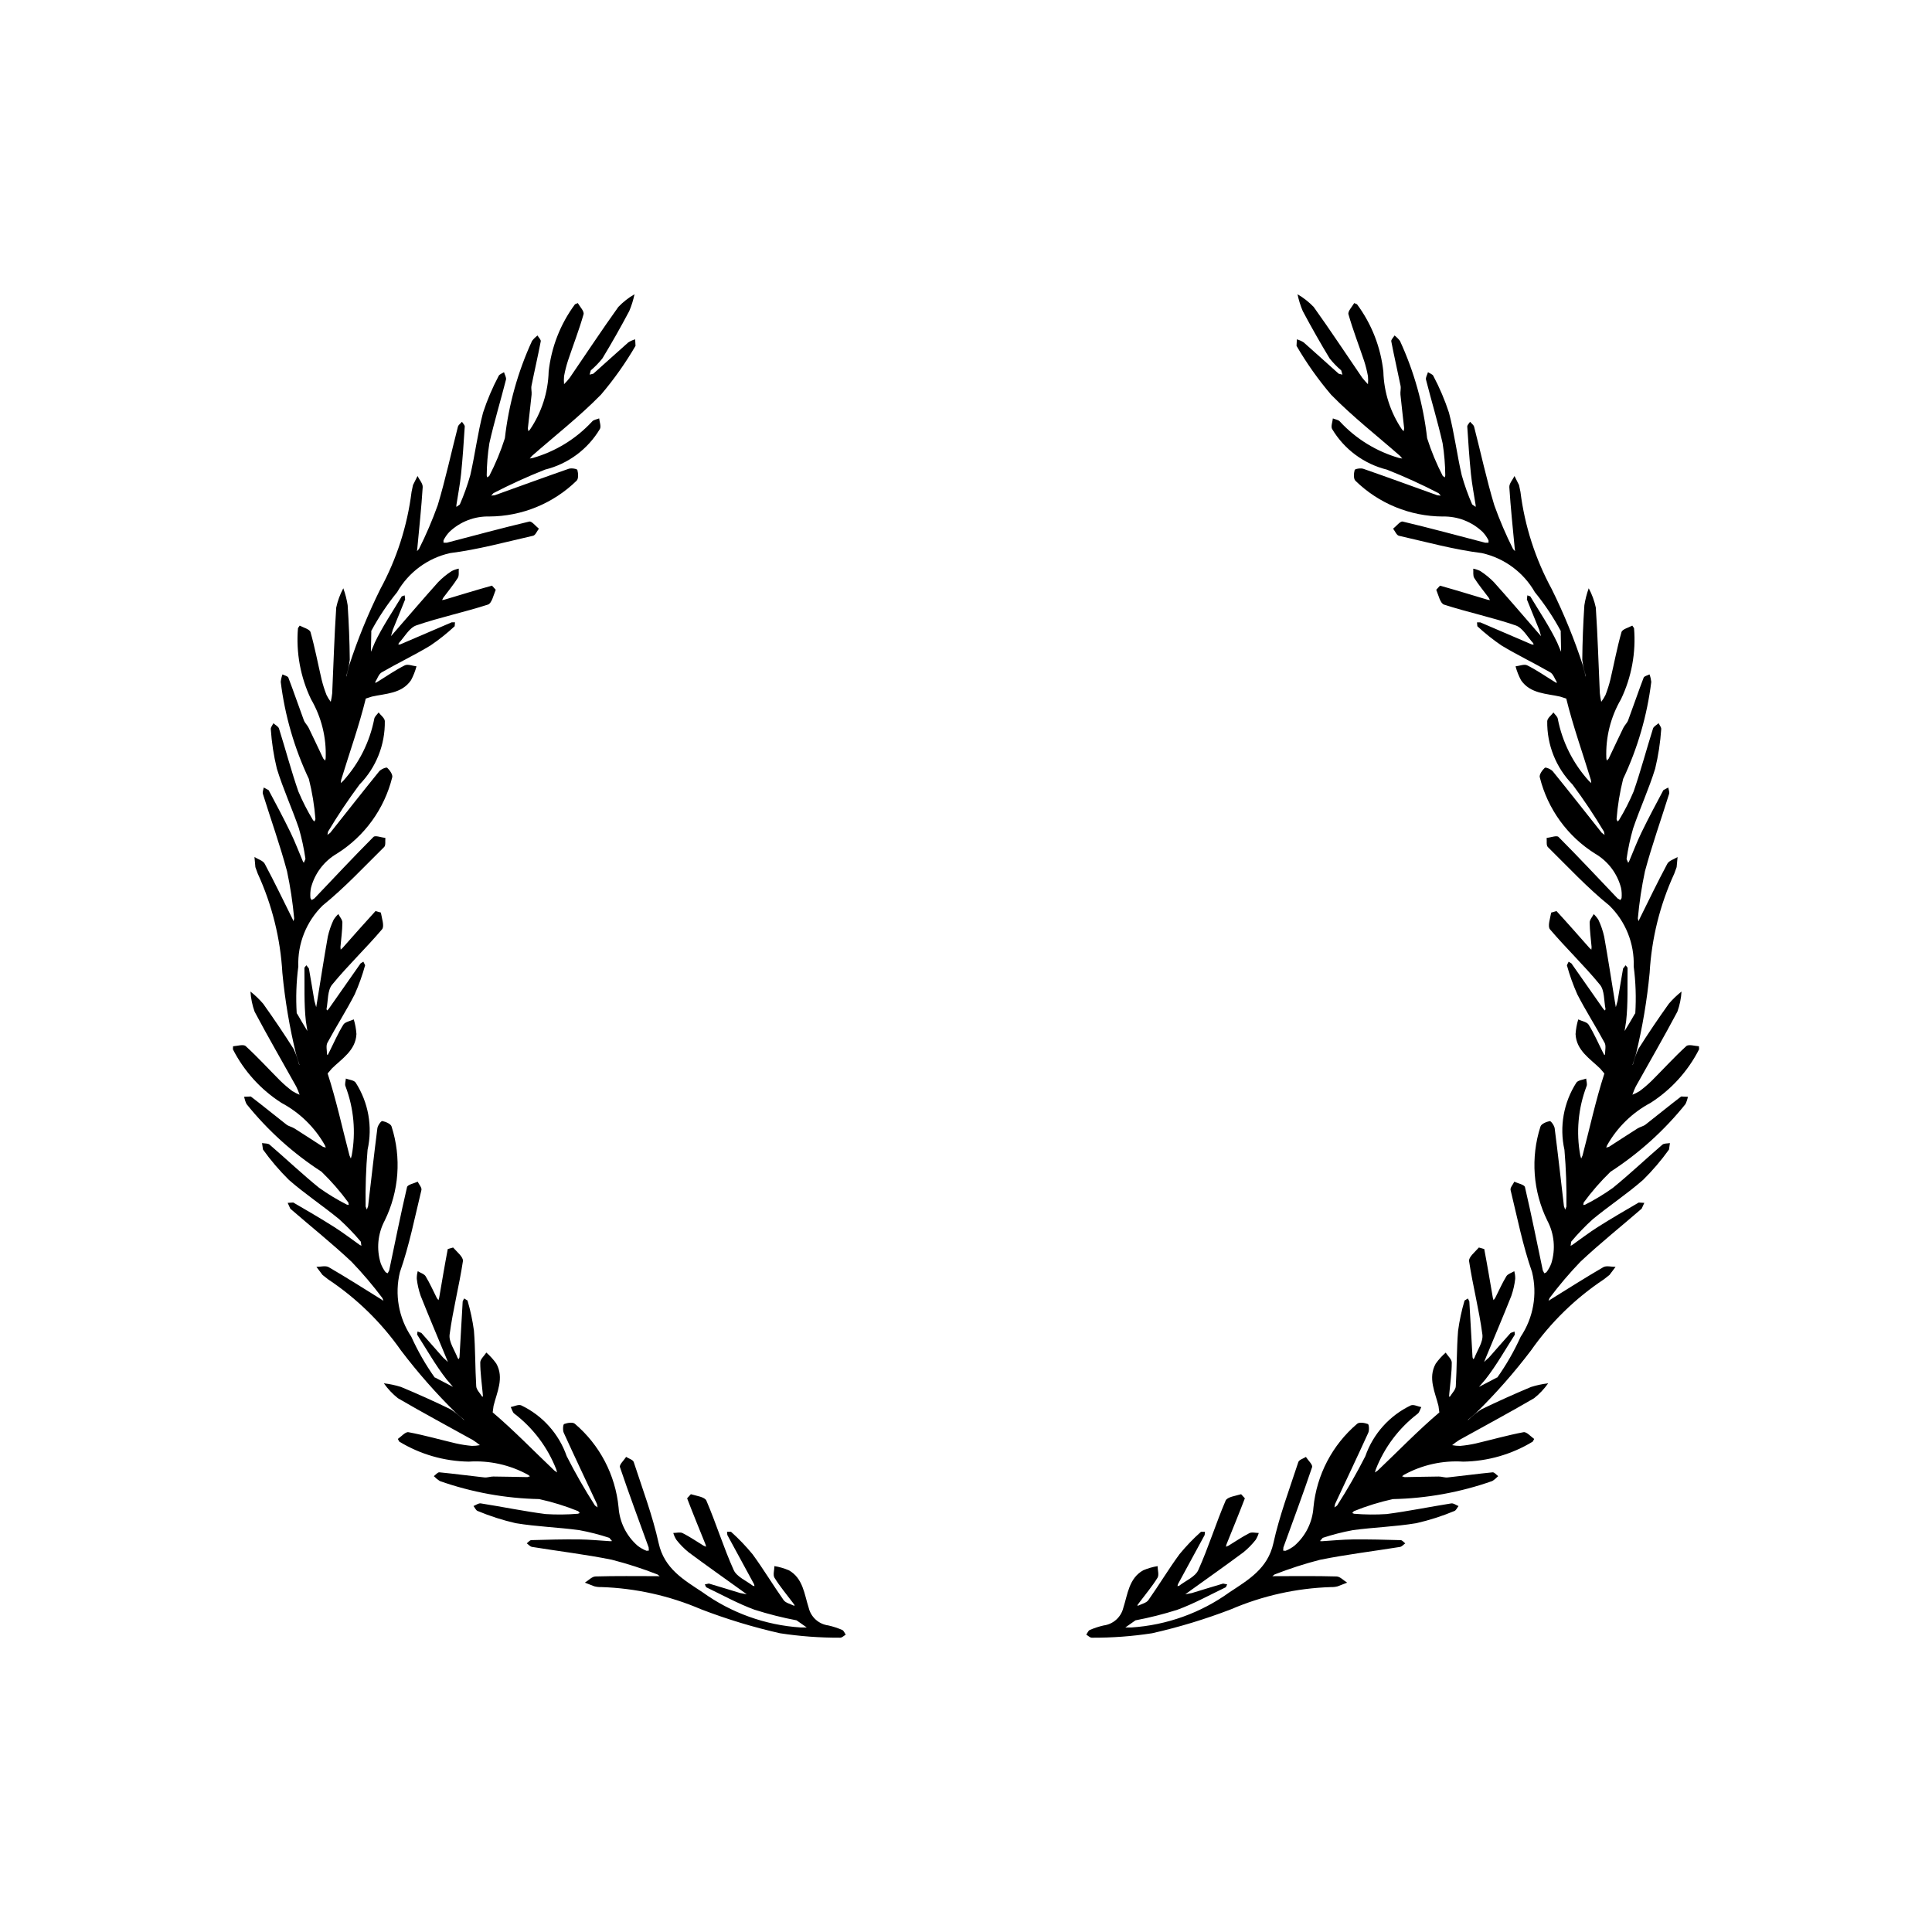 <?xml version="1.0" encoding="UTF-8"?>
<!-- Uploaded to: ICON Repo, www.svgrepo.com, Generator: ICON Repo Mixer Tools -->
<svg fill="#000000" width="800px" height="800px" version="1.1" viewBox="144 144 512 512" xmlns="http://www.w3.org/2000/svg">
 <g>
  <path d="m367.21 575.96c-1.191-0.512-2.426-0.918-3.691-1.203-2.547-0.332-4.625-2.207-5.215-4.711-1.137-3.481-1.461-7.805-5.281-9.922l-0.004 0.004c-1.215-0.512-2.484-0.879-3.785-1.098-0.02 1.047-0.445 2.348 0.02 3.098 1.418 2.293 3.18 4.375 4.805 6.543l0.574 0.785-0.293 0.051c-0.914-0.465-2.144-0.715-2.672-1.461-2.832-4.004-5.352-8.234-8.254-12.184h-0.004c-1.742-2.121-3.644-4.102-5.691-5.93h-1.047l0.082 0.859c2.344 4.348 4.711 8.676 7.07 13.016l0.133 0.523-0.402-0.059c-1.758-1.367-4.305-2.391-5.117-4.195-2.703-6-4.644-12.34-7.238-18.395-0.426-0.992-2.664-1.258-4.113-1.703l-0.992 1.09c1.562 4.086 3.223 8.133 4.863 12.191l0.172 0.637-0.652-0.262c-1.852-1.125-3.641-2.363-5.566-3.34-0.664-0.336-1.648-0.043-2.484-0.039 0.191 0.648 0.469 1.27 0.836 1.836 0.953 1.211 2.039 2.312 3.234 3.285 4.656 3.457 9.395 6.797 14.102 10.184l1.297 0.941-1.719-0.324c-2.773-0.832-5.535-1.707-8.316-2.519l-1.07 0.227 0.348 0.746c4.262 2.043 8.434 4.356 12.852 5.977l0.004-0.004c3.644 1.156 7.356 2.094 11.109 2.805l2.691 1.887c-0.52 0-1.043 0.02-1.562 0v0.004c-9.402-0.605-18.445-3.852-26.09-9.363-4.891-3.242-10.098-6.195-11.594-12.992-1.613-7.297-4.281-14.367-6.609-21.496-0.203-0.605-1.316-0.906-2.008-1.355-0.582 0.914-1.859 2.062-1.641 2.707 2.406 7.137 5.039 14.191 7.606 21.273l0.059 0.848-0.605 0.055v0.004c-0.852-0.324-1.652-0.777-2.371-1.34-2.969-2.582-4.785-6.242-5.051-10.168-0.84-8.609-4.996-16.555-11.586-22.156-0.547-0.484-1.984-0.258-2.844 0.066-0.301 0.113-0.402 1.656-0.102 2.316 2.871 6.312 5.852 12.574 8.789 18.859l0.18 0.926-0.703-0.516c-2.711-4.223-5.207-8.582-7.481-13.059-2.059-5.926-6.406-10.781-12.07-13.48-0.738-0.301-1.832 0.285-2.766 0.457 0.328 0.605 0.496 1.465 1.008 1.789h0.004c4.957 3.805 8.781 8.895 11.051 14.719l0.23 0.816-0.734-0.504c-5.434-5.148-10.645-10.578-16.34-15.41l0.23-1.715c0.863-3.559 2.867-7.402 0.73-11.215l0.004 0.004c-0.766-1.074-1.652-2.055-2.644-2.926-0.566 0.879-1.613 1.758-1.613 2.641 0 2.695 0.402 5.394 0.641 8.09l0.074 0.973-0.277-0.109c-0.531-0.879-1.445-1.738-1.504-2.652-0.301-4.894-0.215-9.816-0.605-14.703l0.004 0.004c-0.363-2.719-0.938-5.402-1.711-8.035l-0.895-0.547-0.383 0.777-0.844 14.785-0.164 0.52-0.312-0.258c-0.777-2.09-2.402-4.301-2.144-6.262 0.863-6.523 2.547-12.938 3.527-19.445 0.16-1.066-1.602-2.473-2.598-3.613l-1.418 0.402c-0.82 4.297-1.539 8.613-2.281 12.922l-0.188 0.629-0.426-0.566c-0.98-1.93-1.852-3.926-2.973-5.769-0.387-0.637-1.379-0.906-2.094-1.34l0.004-0.004c-0.18 0.652-0.27 1.328-0.258 2.004 0.176 1.531 0.52 3.035 1.02 4.492 2.141 5.387 4.41 10.727 6.629 16.078l0.605 1.48-1.289-1.18c-1.922-2.168-3.809-4.363-5.742-6.516l-1.023-0.375-0.102 0.816c2.551 3.981 4.879 8.141 7.781 11.844l1.727 2.016-4.742-2.473-0.125-0.027c-2.398-3.387-4.469-6.992-6.176-10.777-3.375-5.035-4.473-11.262-3.023-17.148 2.477-7.055 3.926-14.469 5.695-21.754 0.152-0.621-0.641-1.469-0.992-2.207-0.977 0.469-2.668 0.773-2.82 1.434-1.715 7.332-3.184 14.719-4.734 22.09l-0.391 0.754-0.547-0.27c-0.551-0.727-0.992-1.531-1.309-2.387-1.168-3.758-0.785-7.828 1.059-11.305 3.816-7.762 4.469-16.703 1.82-24.938-0.207-0.699-1.551-1.266-2.453-1.441-0.32-0.062-1.219 1.195-1.309 1.914-0.879 6.879-1.641 13.773-2.457 20.656l-0.332 0.887-0.32-0.805h-0.004c-0.082-5.019 0.09-10.039 0.516-15.039 1.371-6.125 0.23-12.539-3.164-17.816-0.465-0.641-1.707-0.719-2.59-1.059-0.043 0.688-0.348 1.504-0.094 2.047 2.215 5.848 2.785 12.188 1.648 18.332l-0.234 0.812-0.359-0.805c-1.906-7.254-3.481-14.617-5.789-21.734l1.109-1.305c2.606-2.57 6.332-4.785 6.523-9.148-0.086-1.312-0.324-2.613-0.707-3.875-0.945 0.449-2.301 0.648-2.766 1.398-1.422 2.293-2.5 4.793-3.715 7.215l-0.445 0.859-0.172-0.234c0.008-1.027-0.316-2.242 0.113-3.043 2.324-4.32 4.984-8.465 7.227-12.82 1.117-2.504 2.043-5.09 2.769-7.734l-0.469-0.941-0.734 0.457c-2.844 4.031-5.664 8.086-8.5 12.129l-0.402 0.352-0.129-0.383c0.441-2.188 0.223-4.922 1.477-6.449 4.164-5.094 8.977-9.656 13.238-14.68 0.695-0.824-0.066-2.945-0.312-4.441l-1.41-0.402c-2.961 3.223-5.844 6.512-8.742 9.785l-0.496 0.438-0.059-0.707c0.184-2.16 0.492-4.312 0.512-6.473 0.008-0.746-0.695-1.496-1.074-2.242l-0.008 0.004c-0.496 0.457-0.922 0.984-1.27 1.562-0.656 1.398-1.16 2.859-1.5 4.363-1.016 5.707-1.895 11.438-2.828 17.16l-0.262 1.582-0.477-1.684c-0.492-2.856-0.938-5.715-1.453-8.566l-0.676-0.855-0.512 0.641c0.07 4.727-0.141 9.488 0.379 14.168l0.402 2.621c-0.918-1.527-1.852-3.055-2.723-4.598l-0.102-0.09c-0.254-4.141-0.117-8.297 0.422-12.414-0.219-6.059 2.129-11.93 6.457-16.168 5.816-4.695 10.953-10.234 16.297-15.5 0.453-0.449 0.23-1.586 0.32-2.402-1.078-0.113-2.676-0.746-3.156-0.266-5.316 5.332-10.453 10.84-15.652 16.293l-0.73 0.434-0.32-0.52c-0.086-0.906-0.039-1.824 0.145-2.719 0.988-3.809 3.453-7.066 6.852-9.051 7.332-4.59 12.594-11.848 14.676-20.242 0.188-0.707-0.652-1.895-1.328-2.519-0.238-0.219-1.664 0.375-2.125 0.941-4.371 5.383-8.648 10.844-12.965 16.273l-0.75 0.578 0.152-0.855c2.574-4.309 5.363-8.488 8.363-12.516 4.387-4.484 6.793-10.543 6.688-16.816-0.059-0.793-1.07-1.512-1.641-2.269-0.402 0.562-1.09 1.094-1.152 1.695h-0.004c-1.199 6.137-4.051 11.828-8.25 16.457l-0.633 0.57 0.121-0.879c2.191-7.172 4.734-14.262 6.516-21.523l1.625-0.523c3.57-0.812 7.906-0.734 10.367-4.348v0.004c0.621-1.168 1.105-2.398 1.445-3.672-1.043-0.117-2.297-0.656-3.086-0.266-2.418 1.199-4.652 2.762-6.953 4.18l-0.844 0.496-0.023-0.297c0.547-0.867 0.906-2.07 1.703-2.527 4.25-2.449 8.695-4.57 12.891-7.098 2.269-1.539 4.418-3.25 6.43-5.117l0.09-1.043h-0.863c-4.543 1.934-9.074 3.891-13.609 5.84l-0.531 0.086 0.09-0.391c1.527-1.625 2.781-4.066 4.648-4.711 6.223-2.137 12.715-3.484 18.984-5.512 1.027-0.332 1.496-2.535 2.074-3.938l-0.996-1.09c-4.211 1.18-8.395 2.465-12.586 3.719l-0.637 0.113 0.32-0.633c1.293-1.738 2.688-3.406 3.84-5.231 0.398-0.629 0.195-1.637 0.266-2.473-0.66 0.129-1.305 0.352-1.906 0.66-1.293 0.844-2.488 1.82-3.566 2.926-3.871 4.316-7.633 8.727-11.438 13.098l-1.059 1.211 0.48-1.68c1.086-2.688 2.211-5.356 3.273-8.051l-0.125-1.086-0.773 0.277c-2.426 4.059-5.113 7.992-7.137 12.246l-1.031 2.445 0.102-5.348-0.039-0.133c1.961-3.656 4.269-7.117 6.891-10.336 3.008-5.266 8.09-9.02 14.008-10.344 7.418-0.93 14.699-2.934 22.016-4.598 0.621-0.141 1.027-1.227 1.535-1.875-0.855-0.664-1.883-2.043-2.543-1.887-7.328 1.738-14.594 3.715-21.883 5.613l-0.855-0.02v-0.609c0.402-0.82 0.926-1.57 1.555-2.234 2.844-2.719 6.656-4.191 10.59-4.094 8.648-0.039 16.945-3.441 23.133-9.484 0.535-0.504 0.441-1.953 0.203-2.84-0.086-0.312-1.613-0.559-2.301-0.316-6.551 2.277-13.062 4.668-19.59 7.012l-0.941 0.094 0.578-0.648c4.457-2.309 9.023-4.394 13.691-6.242 6.094-1.504 11.328-5.387 14.539-10.781 0.367-0.707-0.113-1.852-0.203-2.793-0.637 0.27-1.5 0.359-1.875 0.836-4.242 4.586-9.664 7.922-15.672 9.645l-0.836 0.152 0.566-0.684c6.129-5.375 12.594-10.422 18.281-16.223v0.004c3.438-4.039 6.504-8.371 9.172-12.953l-0.094-1.727c-0.645 0.184-1.258 0.457-1.82 0.816-3.109 2.734-6.16 5.535-9.258 8.285l-0.996 0.254 0.312-1.125c1.121-0.953 2.152-2.012 3.07-3.16 2.5-4.121 4.875-8.312 7.129-12.574 0.605-1.434 1.07-2.918 1.387-4.441-1.578 0.91-3.019 2.043-4.281 3.356-4.406 6.144-8.57 12.477-12.848 18.723l0.004 0.004c-0.477 0.617-0.992 1.203-1.543 1.754-0.066-0.707-0.066-1.426 0-2.133 0.258-1.406 0.609-2.793 1.051-4.148 1.367-4.086 2.934-8.105 4.113-12.242 0.227-0.797-0.953-1.996-1.527-2.981l-0.742 0.324c-3.871 5.219-6.277 11.379-6.977 17.84-0.145 5.469-1.855 10.785-4.922 15.316l-0.441 0.492-0.152-0.73c0.324-2.992 0.688-5.977 0.992-8.969 0.078-0.781-0.18-1.613-0.023-2.367 0.785-3.926 1.699-7.824 2.449-11.758 0.086-0.449-0.562-1.039-0.871-1.562-0.531 0.422-1.016 0.906-1.434 1.441-3.758 8.156-6.188 16.863-7.199 25.789-1.094 3.445-2.481 6.789-4.141 10l-0.543 0.383-0.133-0.52c0.027-2.859 0.262-5.711 0.707-8.535 1.27-5.656 2.969-11.211 4.398-16.836 0.148-0.578-0.332-1.32-0.52-1.988-0.488 0.324-1.211 0.539-1.418 0.988-1.652 3.121-3.039 6.379-4.137 9.734-1.43 5.434-2.117 11.059-3.375 16.547-0.75 2.656-1.68 5.262-2.781 7.789l-0.914 0.641v-0.465c0.418-2.738 0.957-5.461 1.242-8.211 0.43-4.191 0.707-8.402 0.977-12.605 0.023-0.41-0.48-0.852-0.738-1.277-0.367 0.438-0.945 0.816-1.074 1.316-1.789 6.93-3.289 13.941-5.348 20.789v-0.004c-1.426 3.977-3.09 7.863-4.984 11.637l-0.512 0.535 0.09-0.77c0.504-5.391 1.082-10.781 1.422-16.184 0.059-0.953-0.887-1.965-1.371-2.953l-1.199 2.402-0.379 1.797c-1.129 9.039-3.941 17.785-8.289 25.785-3.238 6.543-6 13.312-8.262 20.254l-0.742 2.922-0.027-0.152c0.453-1.402 0.77-2.84 0.945-4.305-0.043-4.816-0.242-9.637-0.559-14.441h0.004c-0.242-1.535-0.629-3.043-1.16-4.504-0.863 1.605-1.492 3.324-1.875 5.106-0.504 7.551-0.719 15.121-1.066 22.68l0.004 0.004c-0.082 0.773-0.211 1.543-0.387 2.305-0.434-0.566-0.809-1.176-1.121-1.816-0.523-1.328-0.953-2.688-1.297-4.074-0.984-4.199-1.77-8.441-2.945-12.578-0.227-0.793-1.859-1.191-2.867-1.734l-0.457 0.668c-0.543 6.477 0.652 12.984 3.461 18.844 2.754 4.727 4.098 10.145 3.879 15.613l-0.117 0.648-0.516-0.543c-1.301-2.711-2.559-5.441-3.879-8.145-0.344-0.707-1-1.277-1.27-2.004-1.395-3.75-2.672-7.547-4.106-11.285-0.16-0.426-1.023-0.582-1.559-0.867-0.234 0.637-0.391 1.305-0.465 1.98 1.098 8.914 3.613 17.594 7.453 25.715 0.887 3.504 1.469 7.078 1.746 10.68l-0.258 0.609-0.387-0.367c-1.484-2.445-2.785-4.996-3.894-7.633-1.895-5.481-3.375-11.098-5.117-16.629-0.18-0.57-0.977-0.949-1.488-1.414-0.242 0.531-0.75 1.094-0.688 1.59v-0.004c0.238 3.523 0.773 7.019 1.609 10.449 1.645 5.371 4.023 10.516 5.844 15.844 0.762 2.652 1.344 5.356 1.734 8.086l-0.441 1.023-0.246-0.387c-1.082-2.547-2.059-5.148-3.266-7.637-1.84-3.789-3.82-7.516-5.809-11.234l-1.297-0.695c-0.086 0.566-0.375 1.191-0.223 1.684 2.125 6.832 4.543 13.586 6.394 20.488 0.883 4.133 1.516 8.312 1.895 12.52l-0.164 0.73-0.328-0.703c-2.418-4.852-4.758-9.734-7.309-14.508-0.449-0.84-1.793-1.203-2.719-1.789l0.242 2.676 0.625 1.719c3.797 8.281 6.012 17.199 6.527 26.293 0.691 7.269 1.906 14.477 3.637 21.57l0.906 2.879-0.102-0.117v-0.004c-0.352-1.43-0.84-2.82-1.457-4.156-2.582-4.074-5.281-8.066-8.078-11.988-1.016-1.18-2.137-2.258-3.359-3.223 0.113 1.82 0.48 3.613 1.098 5.332 3.543 6.688 7.348 13.234 11.035 19.852v-0.004c0.34 0.703 0.637 1.426 0.887 2.164-0.668-0.258-1.309-0.578-1.914-0.957-1.145-0.855-2.227-1.789-3.246-2.785-3.047-3.047-5.945-6.242-9.125-9.141-0.605-0.555-2.207-0.035-3.348 0.039l-0.039 0.805h-0.004c2.949 5.789 7.391 10.691 12.863 14.195 4.832 2.57 8.824 6.469 11.516 11.23l0.242 0.613-0.719-0.18c-2.531-1.621-5.039-3.281-7.586-4.883-0.668-0.422-1.523-0.566-2.137-1.039-3.16-2.453-6.242-5.008-9.434-7.43l-1.781 0.074c0.141 0.668 0.355 1.316 0.648 1.93 5.629 7 12.34 13.055 19.875 17.934 2.598 2.516 4.977 5.246 7.109 8.164l0.102 0.652-0.523-0.109-0.004-0.004c-2.547-1.297-4.996-2.781-7.324-4.441-4.5-3.648-8.715-7.644-13.109-11.43-0.453-0.391-1.328-0.293-2.016-0.422l0.25 1.715h0.004c2.055 2.871 4.356 5.562 6.867 8.043 4.231 3.699 8.957 6.824 13.305 10.398h0.004c2.047 1.852 3.965 3.844 5.738 5.961l0.164 1.102-0.414-0.211c-2.262-1.598-4.461-3.289-6.793-4.769-3.562-2.254-7.207-4.383-10.852-6.492l-1.477 0.094 0.699 1.547c5.402 4.691 11.016 9.156 16.223 14.055 2.926 3.047 5.66 6.269 8.195 9.648l0.25 0.707-0.645-0.434c-4.606-2.852-9.168-5.773-13.852-8.484-0.824-0.477-2.156-0.078-3.254-0.086l1.613 2.141 1.438 1.133-0.004 0.004c7.586 5.039 14.164 11.453 19.387 18.914 4.414 5.816 9.242 11.305 14.449 16.426l2.289 1.965-0.152-0.043c-1.051-1.031-2.199-1.957-3.426-2.769-4.332-2.109-8.723-4.086-13.176-5.938-1.484-0.469-3.008-0.793-4.551-0.969 1.051 1.488 2.309 2.816 3.734 3.953 6.531 3.82 13.215 7.387 19.828 11.066h0.004c0.656 0.418 1.289 0.875 1.891 1.371-0.703 0.133-1.414 0.199-2.129 0.195-1.422-0.129-2.836-0.348-4.227-0.66-4.191-0.984-8.344-2.176-12.57-2.965-0.805-0.152-1.895 1.133-2.828 1.793l0.395 0.707v-0.004c5.555 3.375 11.91 5.203 18.406 5.301 5.461-0.359 10.91 0.852 15.703 3.488l0.527 0.395-0.707 0.219c-3.008-0.047-6.012-0.137-9.02-0.156-0.785-0.008-1.59 0.324-2.356 0.242-3.981-0.426-7.945-0.973-11.93-1.355-0.457-0.043-0.98 0.656-1.477 1.008 0.469 0.492 0.996 0.926 1.566 1.297 8.469 2.988 17.363 4.606 26.344 4.789 3.531 0.77 6.992 1.844 10.34 3.199l0.43 0.504-0.504 0.184c-2.848 0.238-5.711 0.266-8.566 0.082-5.742-0.746-11.438-1.926-17.168-2.828-0.59-0.094-1.285 0.449-1.93 0.699 0.367 0.453 0.648 1.156 1.113 1.32h0.004c3.262 1.359 6.633 2.441 10.074 3.227 5.543 0.922 11.207 1.086 16.785 1.836h0.004c2.715 0.496 5.391 1.18 8.016 2.047l0.719 0.852-0.461 0.043c-2.766-0.168-5.527-0.449-8.289-0.48-4.215-0.043-8.43 0.07-12.645 0.191-0.41 0.012-0.805 0.555-1.203 0.852 0.465 0.328 0.898 0.867 1.41 0.949 7.062 1.145 14.184 1.988 21.191 3.406v0.004c4.09 1.051 8.113 2.352 12.047 3.891l0.582 0.465-0.773-0.02c-5.414 0-10.832-0.082-16.242 0.078-0.953 0.027-1.879 1.066-2.812 1.641l2.504 0.973-0.004-0.004c0.59 0.156 1.203 0.227 1.812 0.203 9.105 0.293 18.074 2.285 26.441 5.875 6.816 2.625 13.812 4.75 20.934 6.363 5.277 0.809 10.613 1.203 15.957 1.18 0.48 0.027 0.992-0.523 1.488-0.805-0.309-0.426-0.52-1.062-0.926-1.238z"/>
  <path d="m590.89 421.23c-3.176 2.898-6.078 6.094-9.125 9.141-1.02 0.996-2.102 1.926-3.246 2.781-0.602 0.383-1.246 0.703-1.914 0.957 0.254-0.738 0.547-1.461 0.887-2.164 3.688-6.613 7.492-13.16 11.035-19.852v0.004c0.613-1.715 0.984-3.512 1.094-5.328-1.219 0.965-2.344 2.043-3.356 3.223-2.801 3.918-5.504 7.914-8.078 11.992-0.617 1.336-1.105 2.727-1.457 4.156l-0.102 0.117 0.906-2.879v0.004c1.73-7.094 2.945-14.305 3.637-21.574 0.516-9.094 2.727-18.012 6.527-26.289l0.629-1.723 0.246-2.672c-0.93 0.586-2.269 0.945-2.719 1.789-2.555 4.773-4.898 9.656-7.309 14.508l-0.328 0.699-0.172-0.73c0.379-4.207 1.008-8.387 1.891-12.52 1.852-6.902 4.269-13.652 6.394-20.488 0.152-0.492-0.137-1.121-0.223-1.684l-1.297 0.699c-1.988 3.719-3.969 7.441-5.809 11.234-1.211 2.488-2.184 5.086-3.269 7.633l-0.242 0.395-0.441-1.023h0.004c0.391-2.734 0.973-5.438 1.738-8.09 1.812-5.328 4.191-10.473 5.844-15.844 0.832-3.434 1.367-6.93 1.605-10.453 0.062-0.492-0.445-1.059-0.688-1.59-0.512 0.465-1.309 0.844-1.488 1.414-1.742 5.531-3.223 11.152-5.121 16.625l0.004 0.004c-1.109 2.637-2.41 5.188-3.894 7.633l-0.387 0.371-0.262-0.605c0.277-3.606 0.863-7.176 1.746-10.684 3.84-8.117 6.356-16.801 7.457-25.715-0.078-0.676-0.23-1.34-0.465-1.98-0.539 0.285-1.398 0.445-1.562 0.871-1.43 3.738-2.707 7.531-4.106 11.285-0.27 0.723-0.922 1.297-1.27 2.004-1.32 2.703-2.578 5.434-3.879 8.145l-0.512 0.539-0.117-0.648c-0.223-5.465 1.125-10.883 3.879-15.613 2.809-5.859 4.004-12.363 3.461-18.84l-0.461-0.668c-1.008 0.539-2.641 0.938-2.867 1.73-1.176 4.137-1.961 8.379-2.945 12.574-0.34 1.387-0.773 2.746-1.293 4.078-0.316 0.641-0.691 1.246-1.125 1.812-0.172-0.758-0.297-1.527-0.375-2.305-0.348-7.559-0.559-15.133-1.066-22.68-0.379-1.781-1.012-3.504-1.875-5.109-0.527 1.465-0.918 2.973-1.156 4.508-0.316 4.805-0.512 9.625-0.555 14.441h-0.004c0.176 1.461 0.496 2.902 0.949 4.305l-0.027 0.156-0.742-2.922v-0.004c-2.262-6.941-5.023-13.707-8.262-20.25-4.352-8.004-7.168-16.75-8.297-25.789l-0.375-1.789-1.199-2.402c-0.484 0.984-1.434 2-1.371 2.953 0.34 5.402 0.922 10.789 1.422 16.184l0.09 0.77-0.516-0.539v-0.004c-1.895-3.773-3.562-7.66-4.984-11.637-2.062-6.848-3.559-13.859-5.348-20.789-0.129-0.496-0.707-0.879-1.074-1.316-0.258 0.426-0.762 0.867-0.738 1.277 0.27 4.207 0.547 8.418 0.977 12.605 0.281 2.75 0.82 5.473 1.242 8.211v0.461l-0.914-0.641v0.008c-1.105-2.527-2.035-5.133-2.781-7.789-1.262-5.484-1.949-11.109-3.375-16.547-1.102-3.356-2.484-6.613-4.141-9.734-0.207-0.453-0.934-0.664-1.422-0.988-0.188 0.668-0.668 1.41-0.52 1.988 1.43 5.621 3.125 11.184 4.398 16.836v-0.004c0.445 2.824 0.68 5.68 0.707 8.539l-0.125 0.52-0.539-0.383c-1.664-3.211-3.051-6.555-4.144-10-1.008-8.926-3.438-17.633-7.199-25.789-0.418-0.539-0.898-1.02-1.434-1.441-0.301 0.523-0.957 1.109-0.867 1.562 0.75 3.93 1.66 7.832 2.453 11.754 0.152 0.754-0.102 1.59-0.023 2.367 0.301 2.992 0.668 5.977 0.988 8.969l-0.152 0.727-0.441-0.492-0.004 0.004c-3.066-4.531-4.773-9.844-4.922-15.316-0.695-6.461-3.106-12.617-6.977-17.836l-0.742-0.324c-0.574 0.988-1.754 2.188-1.527 2.981 1.18 4.137 2.746 8.16 4.113 12.242h0.004c0.438 1.355 0.789 2.742 1.047 4.144 0.07 0.711 0.07 1.426 0 2.137-0.551-0.555-1.062-1.141-1.539-1.754-4.277-6.25-8.441-12.574-12.848-18.727-1.262-1.312-2.703-2.445-4.281-3.356 0.32 1.52 0.781 3.008 1.387 4.441 2.262 4.254 4.641 8.441 7.129 12.57v0.004c0.922 1.148 1.949 2.207 3.07 3.16l0.316 1.125-1-0.254c-3.098-2.75-6.148-5.555-9.258-8.285-0.562-0.359-1.172-0.637-1.816-0.816l-0.09 1.727c2.664 4.582 5.734 8.918 9.168 12.953 5.688 5.805 12.152 10.852 18.281 16.223l0.566 0.684-0.84-0.148c-6.008-1.727-11.43-5.062-15.672-9.648-0.371-0.477-1.238-0.566-1.875-0.836-0.086 0.941-0.566 2.09-0.203 2.793v0.004c3.211 5.391 8.445 9.273 14.539 10.781 4.668 1.848 9.238 3.93 13.691 6.242l0.578 0.648-0.934-0.102c-6.527-2.344-13.039-4.734-19.59-7.012-0.691-0.238-2.215 0.008-2.301 0.316-0.246 0.887-0.336 2.34 0.195 2.84v0.004c6.188 6.043 14.484 9.441 23.133 9.484 3.934-0.098 7.746 1.375 10.59 4.094 0.629 0.66 1.152 1.414 1.555 2.231v0.609l-0.852 0.016c-7.289-1.898-14.559-3.875-21.887-5.613-0.66-0.156-1.688 1.223-2.543 1.887 0.504 0.648 0.914 1.734 1.535 1.875 7.316 1.664 14.598 3.672 22.016 4.598v0.004c5.918 1.324 11 5.078 14.008 10.344 2.621 3.219 4.93 6.68 6.891 10.336l-0.035 0.125 0.102 5.348-1.035-2.445c-2.023-4.254-4.707-8.188-7.133-12.246l-0.773-0.277-0.125 1.086c1.062 2.695 2.191 5.363 3.273 8.051l0.48 1.68-1.059-1.211c-3.805-4.375-7.566-8.785-11.441-13.098h0.004c-1.078-1.102-2.277-2.082-3.57-2.922-0.598-0.309-1.242-0.527-1.902-0.652 0.07 0.836-0.129 1.844 0.266 2.473 1.152 1.824 2.547 3.496 3.84 5.231l0.32 0.633-0.648-0.113c-4.191-1.254-8.375-2.539-12.586-3.719l-0.996 1.09c0.578 1.402 1.047 3.606 2.074 3.938 6.269 2.027 12.762 3.371 18.984 5.512 1.867 0.645 3.125 3.082 4.648 4.711l0.094 0.395-0.531-0.086c-4.535-1.945-9.07-3.906-13.609-5.84h-0.863l0.094 1.043 0.004-0.004c2.012 1.867 4.16 3.578 6.43 5.117 4.199 2.527 8.641 4.648 12.891 7.098 0.793 0.457 1.156 1.66 1.703 2.527l-0.023 0.297-0.84-0.504c-2.305-1.422-4.543-2.981-6.953-4.18-0.789-0.391-2.043 0.152-3.086 0.266v0.004c0.34 1.273 0.824 2.504 1.445 3.668 2.461 3.609 6.797 3.531 10.363 4.348l1.625 0.523c1.785 7.262 4.324 14.352 6.516 21.523l0.121 0.879-0.629-0.566 0.004-0.004c-4.203-4.629-7.059-10.32-8.254-16.457-0.066-0.605-0.754-1.133-1.152-1.695-0.57 0.754-1.582 1.477-1.641 2.269h-0.004c-0.109 6.273 2.301 12.328 6.688 16.816 2.996 4.027 5.785 8.203 8.355 12.516l0.152 0.855-0.754-0.578c-4.316-5.43-8.594-10.891-12.965-16.273-0.461-0.566-1.887-1.16-2.125-0.941-0.676 0.625-1.52 1.812-1.328 2.519h0.004c2.082 8.395 7.344 15.656 14.676 20.246 3.398 1.984 5.863 5.242 6.852 9.051 0.184 0.895 0.23 1.812 0.145 2.719l-0.32 0.516-0.734-0.434c-5.199-5.453-10.34-10.957-15.652-16.293-0.48-0.48-2.078 0.148-3.156 0.266 0.09 0.816-0.137 1.953 0.32 2.402 5.34 5.262 10.48 10.805 16.297 15.5 4.332 4.238 6.676 10.109 6.461 16.168 0.535 4.117 0.676 8.273 0.418 12.414l-0.102 0.09c-0.871 1.543-1.801 3.07-2.731 4.598l0.41-2.621c0.52-4.68 0.309-9.441 0.379-14.168l-0.512-0.645-0.676 0.859c-0.516 2.848-0.961 5.711-1.453 8.566l-0.473 1.684-0.266-1.582c-0.93-5.723-1.812-11.453-2.828-17.16h-0.004c-0.336-1.504-0.836-2.969-1.492-4.363-0.348-0.578-0.773-1.105-1.27-1.562-0.379 0.75-1.082 1.5-1.074 2.242 0.02 2.16 0.328 4.312 0.512 6.473l-0.059 0.707-0.492-0.438c-2.902-3.273-5.781-6.566-8.742-9.785l-1.418 0.402c-0.246 1.496-1.008 3.617-0.309 4.441 4.266 5.019 9.07 9.586 13.238 14.68 1.25 1.531 1.035 4.266 1.473 6.449l-0.129 0.383-0.402-0.352-8.5-12.129-0.738-0.461-0.469 0.938c0.727 2.644 1.652 5.231 2.769 7.734 2.238 4.359 4.902 8.5 7.227 12.82 0.434 0.805 0.109 2.016 0.117 3.047l-0.172 0.234-0.457-0.859c-1.211-2.418-2.293-4.922-3.715-7.215-0.465-0.75-1.812-0.945-2.766-1.398l0.004 0.004c-0.383 1.262-0.617 2.562-0.707 3.875 0.191 4.367 3.918 6.582 6.527 9.148l1.109 1.305c-2.305 7.113-3.879 14.48-5.789 21.73l-0.359 0.805-0.238-0.812c-1.133-6.148-0.562-12.488 1.652-18.332 0.258-0.547-0.047-1.359-0.09-2.047-0.883 0.34-2.125 0.422-2.59 1.062-3.394 5.277-4.535 11.695-3.168 17.82 0.426 5 0.602 10.02 0.52 15.039l-0.32 0.805-0.332-0.887c-0.812-6.887-1.574-13.781-2.457-20.656-0.094-0.723-0.992-1.98-1.309-1.914-0.906 0.176-2.246 0.742-2.453 1.441h-0.004c-2.648 8.234-1.996 17.176 1.82 24.938 1.844 3.477 2.223 7.543 1.059 11.305-0.316 0.855-0.758 1.66-1.312 2.387l-0.547 0.262-0.395-0.754c-1.547-7.371-3.023-14.758-4.734-22.09-0.152-0.66-1.844-0.965-2.82-1.434-0.352 0.742-1.145 1.59-0.992 2.207 1.773 7.285 3.223 14.703 5.695 21.754h-0.004c1.449 5.887 0.352 12.113-3.023 17.148-1.711 3.781-3.781 7.391-6.18 10.777l-0.129 0.023-4.731 2.477 1.727-2.016c2.902-3.707 5.231-7.863 7.781-11.844l-0.094-0.816-1.027 0.371c-1.938 2.152-3.824 4.352-5.742 6.516l-1.289 1.18 0.605-1.48c2.215-5.356 4.492-10.691 6.629-16.078h-0.004c0.504-1.457 0.844-2.965 1.02-4.496 0.012-0.676-0.074-1.348-0.254-2-0.715 0.438-1.715 0.707-2.094 1.34-1.121 1.848-1.992 3.84-2.973 5.769l-0.422 0.566-0.188-0.629c-0.746-4.309-1.461-8.629-2.281-12.922l-1.418-0.402c-0.996 1.145-2.762 2.547-2.598 3.613 0.98 6.512 2.668 12.926 3.527 19.445 0.258 1.961-1.367 4.172-2.141 6.262l-0.316 0.266-0.16-0.516c-0.281-4.93-0.547-9.859-0.844-14.785l-0.383-0.777-0.891 0.551h0.004c-0.777 2.633-1.348 5.316-1.715 8.035-0.391 4.887-0.301 9.809-0.605 14.703-0.055 0.906-0.973 1.773-1.504 2.652l-0.277 0.109 0.074-0.973c0.242-2.695 0.645-5.394 0.641-8.09 0-0.883-1.047-1.762-1.613-2.641l0.004-0.004c-0.988 0.871-1.875 1.852-2.641 2.922-2.137 3.816-0.133 7.656 0.73 11.215l0.23 1.715c-5.695 4.832-10.906 10.258-16.34 15.41l-0.734 0.504 0.23-0.816 0.004-0.004c2.269-5.82 6.094-10.91 11.051-14.715 0.504-0.328 0.676-1.18 1.008-1.789-0.93-0.172-2.027-0.758-2.766-0.457v-0.004c-5.664 2.703-10.012 7.559-12.07 13.484-2.273 4.477-4.766 8.836-7.477 13.059l-0.715 0.508 0.184-0.93c2.938-6.285 5.918-12.543 8.789-18.859 0.301-0.664 0.203-2.207-0.102-2.316-0.859-0.328-2.297-0.551-2.844-0.066-6.59 5.606-10.742 13.551-11.582 22.16-0.262 3.926-2.078 7.586-5.051 10.164-0.719 0.566-1.516 1.016-2.367 1.344l-0.605-0.055 0.059-0.848c2.562-7.082 5.203-14.141 7.606-21.273 0.215-0.645-1.059-1.789-1.641-2.707-0.691 0.445-1.812 0.75-2.008 1.355-2.332 7.129-5 14.199-6.609 21.496-1.496 6.797-6.703 9.746-11.594 12.992v-0.004c-7.644 5.512-16.688 8.754-26.09 9.359-0.52 0.02-1.043 0-1.562 0l2.688-1.887c3.754-0.715 7.465-1.652 11.109-2.809 4.418-1.621 8.59-3.93 12.852-5.977l0.348-0.746-1.07-0.219c-2.781 0.805-5.543 1.688-8.312 2.519l-1.719 0.324 1.297-0.941c4.707-3.383 9.445-6.727 14.105-10.184 1.195-0.973 2.277-2.074 3.234-3.281 0.363-0.57 0.645-1.191 0.836-1.84-0.84-0.008-1.824-0.301-2.488 0.039-1.922 0.98-3.715 2.215-5.562 3.34l-0.656 0.258 0.16-0.637c1.637-4.059 3.301-8.102 4.863-12.191l-0.992-1.09c-1.445 0.445-3.688 0.715-4.109 1.703-2.594 6.055-4.535 12.395-7.238 18.395-0.812 1.801-3.359 2.82-5.117 4.195l-0.402 0.059 0.133-0.523 7.07-13.016 0.082-0.855h-1.047c-2.047 1.824-3.949 3.809-5.691 5.926-2.902 3.949-5.426 8.18-8.258 12.184-0.527 0.746-1.758 0.996-2.672 1.461l-0.293-0.051 0.578-0.785c1.625-2.168 3.387-4.246 4.805-6.543 0.465-0.75 0.039-2.047 0.02-3.098l-0.004 0.004c-1.297 0.219-2.566 0.586-3.785 1.098-3.82 2.117-4.144 6.441-5.281 9.922v-0.004c-0.594 2.504-2.668 4.379-5.219 4.711-1.262 0.285-2.5 0.691-3.688 1.203-0.402 0.176-0.617 0.805-0.918 1.238 0.496 0.281 1.008 0.836 1.492 0.805h-0.004c5.344 0.027 10.676-0.367 15.957-1.18 7.121-1.609 14.117-3.734 20.934-6.359 8.367-3.59 17.336-5.586 26.441-5.875 0.609 0.02 1.219-0.047 1.812-0.203l2.504-0.973c-0.938-0.574-1.859-1.613-2.812-1.641-5.41-0.16-10.828-0.078-16.242-0.078l-0.777 0.02 0.586-0.465h-0.004c3.934-1.539 7.957-2.84 12.047-3.891 7.004-1.418 14.125-2.266 21.191-3.406 0.504-0.082 0.941-0.621 1.41-0.949-0.402-0.297-0.797-0.84-1.203-0.852-4.215-0.121-8.43-0.234-12.645-0.191-2.766 0.027-5.527 0.312-8.289 0.48l-0.465-0.047 0.727-0.852c2.621-0.863 5.297-1.547 8.012-2.047 5.578-0.75 11.242-0.914 16.785-1.836 3.445-0.785 6.816-1.863 10.078-3.223 0.469-0.164 0.746-0.867 1.113-1.32-0.648-0.25-1.34-0.797-1.93-0.699-5.727 0.906-11.422 2.082-17.168 2.828v-0.004c-2.852 0.184-5.715 0.156-8.566-0.082l-0.504-0.184 0.43-0.504v0.004c3.352-1.359 6.812-2.43 10.344-3.203 8.98-0.184 17.871-1.801 26.34-4.789 0.574-0.367 1.098-0.805 1.566-1.297-0.492-0.355-1.02-1.055-1.477-1.008-3.984 0.387-7.949 0.934-11.93 1.355-0.77 0.082-1.57-0.25-2.356-0.242-3.008 0.023-6.016 0.113-9.023 0.156l-0.707-0.219 0.527-0.395h0.004c4.793-2.633 10.242-3.844 15.703-3.488 6.496-0.098 12.852-1.926 18.406-5.301l0.395-0.707c-0.93-0.66-2.016-1.945-2.828-1.793-4.227 0.793-8.375 1.98-12.57 2.965v0.004c-1.391 0.312-2.801 0.535-4.223 0.66-0.715 0.004-1.43-0.062-2.129-0.195 0.602-0.496 1.23-0.953 1.891-1.371 6.613-3.68 13.301-7.246 19.828-11.066 1.426-1.133 2.684-2.465 3.734-3.953-1.543 0.18-3.066 0.504-4.547 0.973-4.441 1.859-8.836 3.84-13.176 5.938h-0.004c-1.227 0.812-2.375 1.738-3.426 2.769l-0.16 0.039 2.289-1.965h-0.004c5.207-5.121 10.035-10.609 14.449-16.426 5.223-7.461 11.801-13.875 19.387-18.914l1.438-1.133 1.613-2.141c-1.098 0.008-2.43-0.391-3.254 0.086-4.684 2.715-9.246 5.633-13.852 8.484l-0.648 0.426 0.25-0.707v-0.004c2.531-3.379 5.269-6.602 8.195-9.648 5.207-4.894 10.816-9.363 16.223-14.055l0.703-1.539-1.473-0.09c-3.648 2.117-7.293 4.238-10.852 6.492-2.336 1.48-4.535 3.176-6.797 4.769l-0.414 0.207 0.164-1.102c1.773-2.117 3.688-4.109 5.734-5.961 4.348-3.574 9.078-6.695 13.305-10.398h0.004c2.512-2.481 4.812-5.172 6.867-8.043l0.25-1.715c-0.68 0.129-1.555 0.027-2.008 0.422-4.394 3.785-8.613 7.785-13.105 11.441v0.004c-2.332 1.66-4.777 3.144-7.328 4.441l-0.523 0.109 0.102-0.652c2.133-2.914 4.512-5.644 7.106-8.16 7.539-4.883 14.25-10.938 19.875-17.938 0.293-0.617 0.512-1.27 0.648-1.941l-1.785-0.078c-3.184 2.426-6.269 4.977-9.43 7.434-0.605 0.473-1.465 0.617-2.133 1.035-2.543 1.602-5.055 3.262-7.586 4.883l-0.719 0.188 0.242-0.613c2.688-4.766 6.684-8.664 11.512-11.234 5.477-3.504 9.914-8.406 12.863-14.199l-0.039-0.805c-1.141-0.07-2.742-0.59-3.352-0.035z"/>
 </g>
</svg>
